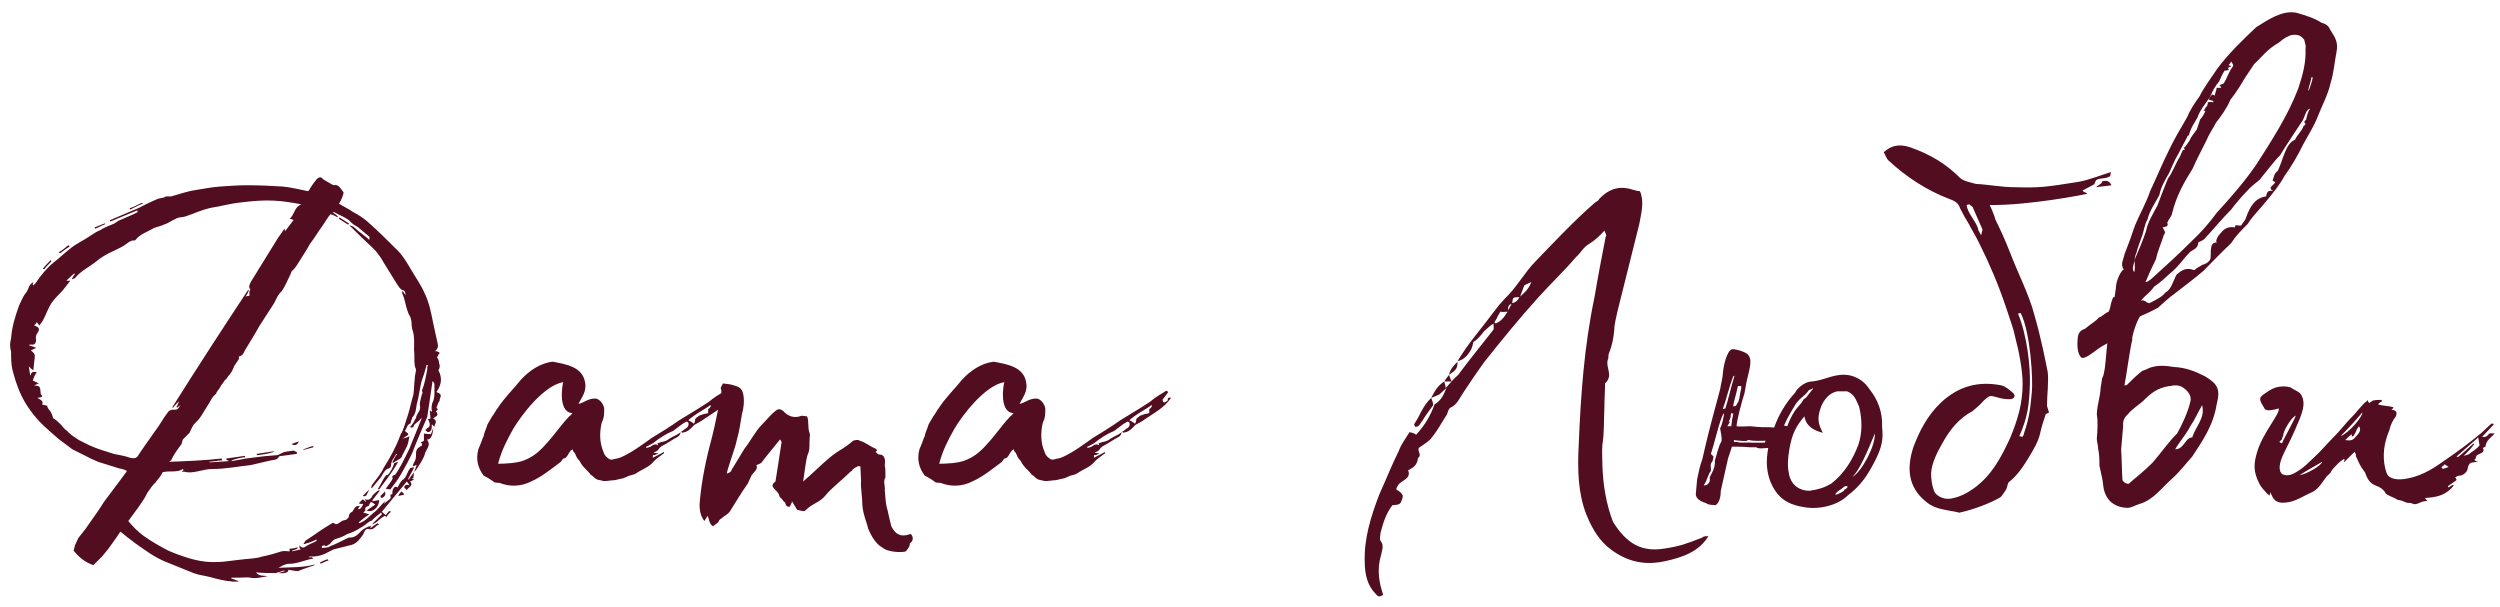 <?xml version="1.0" encoding="UTF-8"?> <svg xmlns="http://www.w3.org/2000/svg" width="243" height="59" viewBox="0 0 243 59" fill="none"><path d="M22.645 56.533C21.812 56.469 21.108 56.277 20.404 56.085C19.892 55.957 19.317 55.893 18.805 55.701L16.116 54.613C15.028 54.165 14.261 53.589 13.172 52.821C12.661 52.437 12.149 52.053 11.7 51.669L11.316 52.245L10.677 53.141C10.613 53.269 10.165 53.781 9.909 54.101L9.076 54.933C8.309 54.677 7.668 54.165 7.157 53.525L7.285 53.013L7.604 52.309L8.309 51.413L9.652 49.493L10.101 48.789L11.829 46.485L12.341 45.781C12.021 45.589 11.829 45.589 11.572 45.525L9.524 44.885C9.14 44.693 8.757 44.565 8.437 44.373L7.029 43.669L5.748 42.709C4.788 41.877 3.764 41.045 2.997 39.957C2.037 38.677 1.589 37.397 1.204 35.925C1.077 35.349 1.077 34.773 1.077 34.197C0.949 33.749 0.949 33.301 1.077 32.917C1.141 31.829 1.46 30.805 1.845 29.717C2.037 29.333 2.228 28.821 2.485 28.501C2.804 28.181 2.74 27.669 3.252 27.413C3.188 27.541 3.188 27.605 3.188 27.669C3.188 27.669 3.188 27.733 3.252 27.733L3.445 27.541C3.957 26.773 4.532 26.069 5.237 25.493C5.748 25.109 6.261 24.597 6.772 24.213C7.348 23.701 8.117 23.381 8.757 22.933C9.076 22.741 9.396 22.485 9.78 22.357C10.229 22.037 10.741 21.909 11.124 21.717L11.508 21.461L12.98 20.821L13.364 20.629V20.437L10.741 21.525C10.677 21.461 10.677 21.461 10.677 21.397C10.805 21.333 10.932 21.333 10.996 21.269L13.556 20.181C14.133 19.861 14.709 19.605 15.284 19.349C15.604 19.221 15.861 19.285 16.116 19.093H16.628C17.78 18.773 18.229 18.581 19.125 18.453C19.892 18.325 20.596 18.197 21.364 18.133C22.197 18.069 23.221 18.005 24.052 18.005C25.268 18.005 26.421 18.069 27.509 18.133C28.212 18.197 29.3 18.453 29.941 18.581L30.069 18.453C30.261 18.069 30.517 17.749 30.773 17.429C31.029 17.173 31.221 17.173 31.413 17.429L32.181 17.877C32.245 17.941 32.437 18.005 32.565 18.005C32.565 17.877 33.013 18.133 33.013 18.197C33.205 18.453 33.333 18.581 33.397 18.709C33.397 18.901 33.141 19.541 32.949 19.797C33.461 20.117 33.908 20.309 34.356 20.629C34.868 20.885 35.316 21.205 35.7 21.525C36.724 22.421 37.684 23.381 38.645 24.341C39.221 24.917 39.605 25.621 39.989 26.261C40.437 27.029 40.949 27.733 41.269 28.501C41.717 29.397 41.908 30.421 42.1 31.381L42.548 33.429C42.612 33.749 42.548 33.877 42.292 34.133C42.42 34.133 42.484 34.133 42.548 34.197C42.612 34.197 42.74 34.261 42.74 34.325C42.74 34.325 42.612 34.389 42.612 34.517C42.548 34.581 42.484 34.709 42.484 34.773C42.74 35.029 42.612 35.285 42.74 35.477C42.74 35.669 42.74 35.797 42.612 35.989C42.996 36.693 42.932 37.397 42.42 38.101C42.868 38.293 42.932 38.357 42.74 38.805C42.74 38.933 42.74 38.997 42.612 39.125L42.42 39.637C42.548 39.701 42.612 39.893 42.356 39.957C42.612 40.277 42.548 40.405 42.292 40.533C42.228 40.533 42.228 40.661 42.1 40.661C42.612 40.981 42.228 41.173 42.228 41.493L41.972 41.237C41.972 41.493 41.972 41.621 41.908 41.813C41.844 41.877 41.781 42.005 41.589 42.005C41.525 42.005 41.461 41.877 41.333 41.813L41.525 41.621C41.844 41.493 41.844 41.173 41.589 40.725C41.717 40.725 41.781 40.725 41.844 40.661C41.844 40.469 41.781 40.149 41.781 39.893L41.972 40.021C41.972 39.957 42.036 39.893 41.972 39.893C41.908 39.573 41.972 39.381 42.036 39.125C42.228 38.805 42.228 38.421 42.228 38.037V37.397C42.228 37.333 42.228 37.269 42.1 37.077H42.036C41.844 38.293 41.717 39.381 41.525 40.533C41.525 40.533 40.245 43.477 40.117 43.925C40.117 43.989 39.093 46.037 38.517 46.805L37.941 47.573L37.492 47.509C37.748 47.125 38.069 46.805 38.197 46.421C37.941 46.485 38.261 46.101 38.389 46.165C38.709 45.781 39.285 44.693 39.797 43.605L41.013 40.597L40.821 40.789C40.629 41.045 40.245 41.173 40.181 41.493C40.181 41.557 39.989 41.557 39.989 41.557C39.925 41.557 39.925 41.557 39.861 41.493C40.117 41.237 40.245 40.981 40.373 40.725C40.373 40.661 40.437 40.661 40.437 40.661C40.437 40.213 40.949 39.957 40.821 39.445C40.757 39.061 40.949 38.677 41.013 38.293C41.141 38.229 41.013 38.037 41.013 37.973C41.269 37.333 41.397 36.629 41.525 35.925C41.525 35.797 41.525 35.669 41.589 35.477H41.461L41.269 36.181C41.141 36.629 40.949 37.013 40.885 37.461C40.757 38.037 40.693 38.677 40.501 39.317C40.437 39.701 40.437 40.149 40.117 40.533C39.989 40.597 40.117 40.725 39.989 40.789C39.925 40.981 39.925 41.173 39.861 41.173C39.541 41.301 39.541 41.685 39.349 41.877C39.541 42.069 39.797 42.133 39.605 42.325C39.413 42.389 39.285 42.581 39.093 42.645C39.285 42.581 39.669 42.517 39.797 42.389C39.733 42.773 39.669 43.157 39.541 43.413C39.349 43.797 39.157 44.117 39.029 44.437C38.837 44.693 38.389 44.821 38.197 45.013C38.197 45.013 38.197 44.949 38.133 44.949C38.261 44.693 38.389 44.373 38.581 44.181C38.581 44.117 38.517 44.117 38.517 44.117C38.325 44.501 38.005 44.757 38.005 45.269C38.005 45.333 37.941 45.461 37.812 45.525C37.428 45.589 37.236 46.037 37.044 46.357L36.148 47.445C36.084 47.445 36.084 47.381 36.084 47.381C36.084 47.317 36.148 47.125 36.212 47.061C36.596 46.549 37.044 46.037 37.3 45.461C37.941 44.437 38.517 43.413 38.901 42.325C39.285 41.685 39.413 40.981 39.669 40.277C39.861 39.637 39.989 38.997 40.181 38.357C40.245 37.909 40.245 37.397 40.309 36.885C40.309 36.629 40.373 36.309 40.437 35.989C40.437 35.797 40.309 35.669 40.309 35.477C40.245 35.029 40.309 34.517 40.245 34.005C40.245 33.429 40.309 32.725 40.117 32.149C39.925 31.637 40.117 31.061 39.733 30.549C39.541 30.101 39.413 29.525 39.285 29.013L39.093 28.501V28.309H39.157L39.413 28.693C39.413 28.373 39.349 28.245 39.093 28.181C38.901 28.117 38.709 27.797 38.581 27.605L37.236 25.429C37.044 25.045 36.724 24.661 36.532 24.405L36.148 24.021C35.444 23.381 34.804 22.741 34.1 22.037C34.036 22.037 34.036 21.973 33.972 21.909C34.42 21.973 34.612 22.293 34.868 22.485C35.252 22.805 35.572 22.997 35.892 23.317C35.892 23.189 35.956 23.061 35.892 22.997L34.74 22.037C34.484 21.909 34.292 21.781 34.1 21.589C33.717 21.141 33.013 20.949 32.501 20.629H32.309C32.501 20.757 32.693 20.885 32.821 21.013V21.141C32.629 21.013 32.373 20.885 32.117 20.821C31.797 21.205 31.605 21.589 31.285 22.037C30.901 22.549 30.581 23.125 30.133 23.701C29.748 24.405 29.3 25.045 28.916 25.685C28.724 26.005 28.532 26.197 28.34 26.389L28.212 26.709C27.956 27.221 27.701 27.861 27.381 28.309C26.933 28.693 26.805 29.269 26.485 29.717L25.204 31.701C24.756 32.533 24.244 33.301 23.797 34.069C23.669 34.325 23.605 34.581 23.221 34.645V34.901C23.029 35.221 22.773 35.477 22.645 35.861C22.517 36.245 22.197 36.501 22.005 36.821C21.748 37.013 21.684 37.269 21.492 37.461C21.364 37.781 21.108 37.973 20.98 38.293C20.724 38.485 20.532 38.805 20.404 39.061L19.573 40.405C19.381 40.725 19.061 41.045 18.805 41.301C18.613 41.621 18.549 41.813 18.421 42.069L17.78 42.709C17.716 42.837 17.716 42.965 17.652 43.157C17.268 43.669 16.884 44.181 16.628 44.757C16.564 44.757 16.564 44.821 16.436 44.885C18.229 44.821 19.892 44.757 21.556 44.565C21.556 44.693 21.556 44.693 21.62 44.757C21.428 44.757 21.172 44.757 20.98 44.821C20.724 44.821 20.532 44.885 20.34 44.885L20.404 44.949C20.98 44.885 21.556 44.885 22.261 44.821C22.133 44.757 22.069 44.693 22.005 44.693V44.565L23.797 44.309C23.797 44.373 23.797 44.373 23.86 44.437C23.349 44.501 22.965 44.565 22.517 44.757V44.821L23.924 44.565L25.46 44.373C25.909 44.309 26.357 44.309 26.869 44.245C27.125 44.245 27.381 43.989 27.701 43.925C27.956 43.861 28.212 43.861 28.532 43.797C28.596 43.797 28.724 43.925 28.852 43.925V44.117L27.445 44.309C27.381 44.309 27.253 44.309 27.125 44.373C26.933 44.757 26.549 44.693 26.293 44.757L24.372 45.205C23.157 45.333 21.941 45.589 20.596 45.589C19.828 45.589 18.997 45.973 18.229 45.909C17.973 45.845 17.845 45.845 17.652 45.845C17.716 45.781 17.78 45.717 17.845 45.717L17.78 45.589C17.204 45.973 16.436 45.717 15.796 45.909L15.668 46.165C15.476 46.485 15.348 46.549 15.092 46.933C14.773 47.189 14.581 47.573 14.325 47.893C14.069 48.469 13.748 48.853 13.364 49.429L12.469 50.645C12.852 51.093 13.364 51.669 14.005 52.117C14.709 52.629 15.732 53.205 16.372 53.525C17.076 53.845 17.845 54.101 18.485 54.293C19.637 54.613 20.404 54.677 21.556 54.613L23.733 54.357C24.308 54.293 24.884 54.293 25.46 54.101C26.165 53.973 26.741 53.781 27.381 53.589C27.573 53.525 27.892 53.589 28.148 53.589V53.333C28.468 53.333 28.66 53.269 28.916 53.205V53.333L28.404 53.525V53.589L29.236 53.397C29.172 53.333 29.108 53.269 29.108 53.205V53.013C29.492 53.461 29.684 53.077 30.005 52.949C30.197 52.821 30.517 52.757 30.773 52.565V52.437C30.453 52.565 30.133 52.757 29.748 52.821C29.684 52.885 29.556 52.885 29.492 52.885L29.684 52.565C30.197 52.245 30.709 51.861 31.285 51.477L32.309 50.837H32.437C32.757 51.093 32.885 50.837 33.141 50.709C33.269 50.581 33.461 50.581 33.653 50.517C33.781 50.389 33.908 50.325 33.908 50.197C33.908 50.005 34.036 49.813 34.228 49.749C34.356 49.621 34.42 49.365 34.612 49.237C34.74 49.173 34.868 49.173 34.996 49.173C34.932 49.237 34.868 49.301 34.804 49.493C35.06 49.493 35.124 49.365 35.316 48.981C35.124 48.981 34.996 48.981 34.868 48.917L35.252 48.533C35.38 48.597 35.444 48.661 35.508 48.789C35.508 48.725 35.572 48.725 35.572 48.725C35.572 48.661 35.508 48.661 35.444 48.533C35.892 48.661 36.084 48.469 36.212 48.149C36.404 47.957 36.596 47.765 36.852 47.637C36.852 47.701 36.916 47.701 36.916 47.701L36.212 48.597V48.725C36.468 48.661 36.66 48.661 36.852 48.597C36.852 49.301 36.212 49.877 35.636 49.621L36.468 49.045C36.084 48.725 36.02 48.725 35.892 49.045C35.892 49.109 35.828 49.173 35.828 49.173C35.636 49.237 35.444 49.301 35.508 49.557C35.572 49.621 35.38 49.749 35.316 49.813C35.444 49.877 35.572 49.877 35.892 50.005C35.444 50.261 35.124 50.581 34.868 50.773C34.868 50.837 34.868 50.837 34.932 50.837C35.444 50.709 35.892 50.197 36.34 49.813C36.724 49.557 37.044 49.045 37.492 48.661C37.428 48.725 37.428 48.789 37.3 48.981L37.941 48.469C38.005 48.405 37.941 48.213 37.941 48.085C38.005 48.085 38.133 48.021 38.133 48.021C38.133 47.893 38.133 47.701 38.197 47.573C38.261 47.445 38.389 47.189 38.645 47.381C38.773 47.125 38.901 46.869 39.093 46.677C39.541 46.421 39.541 45.909 39.861 45.525C39.925 45.461 40.117 45.461 40.181 45.397C40.181 45.397 40.181 45.461 40.245 45.461L39.669 46.549C39.669 46.549 39.669 46.613 39.733 46.613C39.861 46.357 40.117 46.101 40.245 45.909C40.245 46.037 40.181 46.293 40.181 46.485H39.989L40.245 46.613L39.861 46.805C40.245 47.189 39.669 47.381 39.541 47.637L39.285 47.381C39.349 47.125 39.541 47.061 39.797 47.189C39.733 47.061 39.669 46.933 39.541 46.805L37.108 49.749C37.172 49.813 37.3 49.877 37.492 50.069L37.812 49.685C37.941 49.685 37.941 49.685 38.005 49.749C37.812 49.877 37.684 50.069 37.556 50.261L37.428 50.133C37.172 50.261 36.98 50.389 36.724 50.645C36.596 50.773 36.468 50.837 36.212 50.965V50.901L37.108 50.005C37.108 49.877 37.044 49.877 37.044 49.813C36.724 50.069 36.468 50.261 36.148 50.581H36.212C36.084 50.645 35.956 50.645 35.892 50.709C35.572 50.901 35.38 51.157 35.06 51.285C34.612 51.605 34.1 51.797 33.717 51.925C33.333 52.181 32.885 52.309 32.501 52.437C32.309 52.565 32.181 52.757 32.053 52.885C31.86 52.949 31.733 53.205 31.541 53.013C31.541 52.949 31.349 53.077 31.285 53.077V53.269C31.605 53.205 31.86 53.269 32.117 53.077C32.693 52.885 33.205 52.565 33.781 52.309C33.844 52.309 33.844 52.245 33.908 52.245C34.484 52.309 34.804 51.925 35.124 51.605C35.38 51.349 35.7 51.221 36.084 51.093C36.02 51.157 36.02 51.221 36.02 51.349C36.212 51.157 36.532 50.965 36.724 50.837C36.724 50.901 36.724 50.901 36.852 50.965C36.468 51.093 36.34 51.605 35.828 51.413C35.508 51.349 35.38 51.733 35.316 51.925C34.996 52.373 34.74 52.757 34.228 52.949L32.437 53.397L31.541 53.845C31.093 54.037 30.709 54.101 30.197 54.101C30.133 54.037 30.069 54.101 30.005 54.165H30.325L30.453 54.293C29.62 54.421 28.916 54.805 28.084 54.805C27.701 54.805 27.445 54.997 27.061 55.189C28.212 55.125 29.428 55.189 30.581 54.869V54.933C30.069 55.125 29.556 55.253 28.98 55.509C28.724 55.509 28.404 55.445 28.02 55.381C28.084 55.637 27.701 55.765 27.061 55.701L27.701 55.509C27.637 55.509 27.637 55.445 27.637 55.445L26.805 55.701C26.229 55.701 25.524 55.701 24.884 55.637C25.204 56.085 25.716 55.893 25.973 56.021C25.46 56.085 24.884 56.277 24.308 56.149C24.052 56.085 23.669 56.149 23.285 56.149H22.517L22.453 56.213L23.157 56.469V56.533H22.645ZM12.661 44.501C12.98 44.565 13.172 44.565 13.364 44.373C13.941 43.477 14.517 42.709 15.092 41.877C15.54 41.301 15.861 40.661 16.308 40.085C16.372 39.957 16.628 39.829 16.692 39.829C17.268 39.829 17.268 39.829 17.524 39.381C17.46 39.445 17.332 39.509 17.204 39.637C17.204 39.573 17.204 39.573 17.14 39.573C17.268 39.381 17.332 39.189 17.396 38.997C17.204 39.189 16.948 39.445 16.82 39.637C16.756 39.637 16.756 39.573 16.756 39.573C19.125 35.797 21.62 31.957 24.116 28.181C24.116 28.181 24.18 28.181 24.18 28.245C24.116 28.373 24.052 28.629 23.86 28.821C24.116 28.757 24.18 28.757 24.244 28.757V28.309C24.308 28.245 24.372 28.117 24.308 28.117C24.116 27.797 24.308 27.605 24.372 27.413L27.061 23.061C27.253 22.805 27.445 22.549 27.637 22.229C27.701 22.357 27.701 22.421 27.701 22.485L28.532 21.397C28.404 21.333 28.34 21.269 28.148 21.269C28.66 20.821 28.596 20.117 29.3 19.861C27.253 19.477 26.037 19.349 23.477 19.669C22.261 19.797 21.492 20.053 20.596 20.181C19.637 20.373 18.869 20.757 18.101 21.013C17.78 21.141 17.524 21.077 17.204 21.205L16.692 21.461C16.436 21.589 16.308 21.717 16.052 21.781C15.668 21.973 15.284 22.037 14.964 22.165C14.325 22.549 13.62 22.741 13.172 23.317C13.172 23.381 12.98 23.381 12.852 23.381C12.661 23.445 12.533 23.509 12.469 23.573L12.021 23.893C11.124 24.405 10.229 24.661 9.332 25.429C8.693 25.941 7.861 26.325 7.285 27.029C7.221 27.093 7.093 27.093 6.965 27.157C7.093 26.901 7.157 26.773 7.285 26.645L7.221 26.581C6.965 26.773 6.644 27.093 6.452 27.285H6.837L6.133 28.181C5.748 28.629 5.364 28.949 5.045 29.397C4.66 29.973 4.468 30.613 4.149 31.189L3.829 31.637L3.572 31.317C3.509 31.445 3.445 31.509 3.317 31.637C3.893 31.829 3.893 32.021 3.572 32.469C3.509 32.597 3.445 32.789 3.509 33.045C3.509 33.301 3.381 33.557 3.061 33.493H2.869C2.869 33.493 2.869 33.557 2.804 33.557C2.997 33.621 3.252 33.685 3.509 33.813L2.997 34.069C3.188 34.197 3.317 34.325 3.381 34.517C3.381 34.709 3.381 34.901 3.317 35.221C3.317 35.413 3.252 35.733 3.252 35.989C2.997 35.861 2.933 35.733 2.804 35.605C2.869 35.925 2.869 36.181 2.933 36.437L2.997 36.501C2.997 36.117 3.252 36.117 3.572 36.181C3.381 36.437 3.252 36.757 3.188 37.013H3.252L3.764 37.269L3.317 37.461C3.893 37.525 3.893 37.525 3.957 38.229V38.293C4.277 38.613 3.957 38.613 3.636 38.677C3.957 38.869 4.277 38.997 4.085 39.317L4.596 39.445C4.596 39.701 4.853 39.893 4.917 40.021C5.045 40.213 5.109 40.469 5.173 40.661C5.428 40.789 5.62 40.981 5.748 41.109C6.005 41.301 6.197 41.685 6.516 41.877C6.837 42.261 7.285 42.517 7.668 42.773L8.693 43.285C9.524 43.669 10.293 43.861 11.06 44.117C11.636 44.245 12.149 44.309 12.661 44.501ZM12.661 20.373C12.661 20.309 12.597 20.309 12.597 20.245C13.044 20.117 13.428 19.861 13.748 19.733C13.877 19.733 13.877 19.733 13.877 19.797C13.492 19.925 13.044 20.181 12.661 20.373ZM33.844 21.845L32.949 21.269C32.949 21.205 32.949 21.205 33.013 21.141L33.908 21.717C33.908 21.781 33.844 21.781 33.844 21.845ZM9.268 22.229C9.204 22.229 9.204 22.101 9.204 22.101L10.165 21.717C10.165 21.717 10.229 21.717 10.229 21.781L9.268 22.229ZM5.877 24.597C5.748 24.597 5.748 24.533 5.684 24.533C6.069 24.341 6.324 24.085 6.644 23.829L6.772 23.957C6.452 24.149 6.133 24.405 5.877 24.597ZM4.277 26.197C4.277 26.133 4.149 26.133 4.149 26.133C4.404 25.813 4.66 25.557 4.917 25.301C4.981 25.301 4.981 25.301 4.981 25.429C4.788 25.621 4.468 25.941 4.277 26.197ZM40.245 45.909L40.501 45.205C40.373 45.205 40.309 45.269 40.181 45.333C40.181 45.269 40.117 45.269 40.117 45.269C40.181 45.013 40.309 44.885 40.373 44.693C40.437 44.501 40.437 44.309 40.437 44.117C40.437 43.797 40.501 43.605 40.821 43.413C41.013 43.349 41.141 43.221 40.885 42.965C41.013 42.965 41.141 42.901 41.205 42.837V42.133C41.461 42.197 41.717 42.197 41.908 42.197C41.908 42.069 42.036 41.877 42.1 41.621C42.1 42.261 41.844 42.773 41.525 42.709V42.773C41.908 43.221 41.461 43.669 41.333 43.989C41.205 44.565 40.821 45.077 40.501 45.589C40.437 45.717 40.309 45.781 40.245 45.909ZM28.34 43.157L29.044 42.901C28.916 43.285 28.596 43.349 28.34 43.157ZM29.492 43.733V43.669C29.748 43.605 30.069 43.413 30.453 43.349V43.477L29.492 43.733ZM25.012 44.245C24.948 44.181 24.948 44.181 24.948 44.117L26.613 43.861V43.925C26.037 44.117 25.524 44.181 25.012 44.245ZM36.852 47.573L36.724 47.509C37.044 47.125 37.428 46.037 37.684 46.165C38.005 45.845 38.197 45.397 38.325 45.013L38.709 44.885C38.389 45.461 38.005 46.037 36.852 47.573ZM35.252 48.213L35.892 47.573C35.572 48.277 35.572 48.277 35.252 48.213ZM37.108 48.405C37.044 48.405 36.98 48.277 36.98 48.213L37.428 47.765C37.492 48.085 37.428 48.277 37.108 48.405ZM38.709 48.213C38.773 48.021 38.901 47.893 39.029 47.765L39.285 48.021C39.285 48.085 39.285 48.085 38.709 48.213ZM31.157 54.805C31.157 54.805 31.157 54.677 31.093 54.677C31.349 54.549 31.605 54.421 31.86 54.357C31.86 54.421 31.924 54.421 31.924 54.485C31.669 54.549 31.413 54.677 31.157 54.805ZM48.544 46.933C48.416 46.933 48.224 46.933 48.032 46.869C47.904 46.741 47.392 46.421 47.008 46.229C46.431 45.461 46.239 44.629 46.495 43.669C46.688 43.221 46.816 42.901 46.944 42.517C47.008 42.453 47.008 42.453 47.008 42.389C47.072 42.005 47.264 41.685 47.392 41.237L47.84 40.469C48.096 40.149 48.224 39.829 48.352 39.701C49.056 38.613 49.888 37.845 50.656 36.885C51.423 36.053 52.511 35.285 53.727 35.157C55.072 35.413 56.608 35.669 56.864 37.141C57.056 38.037 56.544 38.613 56.224 39.253C56.736 39.189 57.184 38.677 57.952 38.741C58.336 38.869 58.592 39.189 58.719 39.637C58.719 39.637 58.783 40.341 58.592 40.853C58.528 40.917 58.528 41.045 58.464 41.173C58.272 42.069 58.272 43.029 58.656 43.925C58.719 44.181 58.911 44.437 59.231 44.629C59.359 44.693 59.487 44.693 59.679 44.629C59.871 44.565 60.127 44.565 60.383 44.437C61.407 43.989 62.431 43.221 63.328 42.581C64.159 42.069 65.12 41.493 66.016 40.853C67.552 39.893 67.424 40.021 68.895 39.061C69.344 38.677 69.856 38.357 70.496 37.973L70.688 38.101L70.112 38.869C70.24 39.189 70.24 39.189 70.624 38.933C70.624 38.805 70.624 38.549 70.944 38.677C70.303 39.637 69.279 40.149 68.448 40.725C68.127 40.981 67.68 41.173 67.487 41.301C67.296 41.493 67.04 41.813 66.719 41.941C66.656 42.005 66.463 42.005 66.272 42.069C66.272 42.069 66.272 42.005 66.207 41.941C66.272 41.941 66.463 41.813 66.591 41.685C66.847 41.557 66.975 41.365 66.912 41.109C66.912 41.045 66.784 40.981 66.719 40.981C66.207 41.237 65.888 41.557 65.439 41.877C64.671 42.197 64.096 42.581 63.456 43.093C63.264 43.157 63.072 43.349 62.816 43.413V43.541C63.008 43.477 63.2 43.477 63.328 43.349C63.584 43.157 63.776 43.157 63.968 43.285C63.968 43.221 63.904 43.157 63.904 43.093C64.352 42.901 64.671 42.965 65.055 42.645C65.439 42.389 65.888 42.261 66.144 42.005C66.144 42.133 66.079 42.325 65.888 42.453C65.376 42.709 64.864 43.093 64.352 43.349C64.224 43.413 64.096 43.541 63.968 43.733C63.84 43.861 63.712 43.925 63.52 43.989C63.712 44.053 63.84 44.053 63.968 44.053L63.904 44.117C63.776 44.181 63.648 44.245 63.456 44.245V44.501C63.776 44.309 64.224 44.117 64.543 43.925V44.053C64.224 44.309 63.776 44.565 63.52 44.885C63.008 45.461 62.431 45.589 61.791 46.037C61.407 46.229 61.215 46.165 60.895 46.357C60.767 46.421 60.447 46.549 60.255 46.549C60.191 46.549 59.871 46.677 59.679 46.677C59.423 46.677 58.847 46.805 58.592 46.741C58.464 46.677 58.08 46.677 57.952 46.549C57.76 46.485 57.632 46.229 57.44 46.165C57.056 45.653 56.608 45.397 56.352 44.821C55.968 44.437 56.032 44.309 55.84 43.989C55.712 43.925 55.712 43.797 55.648 43.669C55.2 43.925 55.2 44.565 54.752 44.565C54.623 44.693 54.559 44.885 54.431 44.949C53.663 45.525 52.639 46.357 51.615 46.805C50.592 47.317 49.504 47.317 48.544 46.933ZM48.416 45.077C49.12 45.077 50.272 45.013 50.911 44.757C51.743 44.437 52.319 43.989 52.959 43.285C53.919 42.261 54.367 41.493 55.328 40.469C55.392 40.469 55.648 40.149 55.648 40.149H55.584C54.175 40.021 54.688 37.205 54.752 37.141C52.831 37.461 50.592 40.469 49.888 41.685C49.312 42.709 48.736 43.797 48.416 45.077ZM67.424 41.173C67.487 41.173 67.552 40.981 67.552 40.917C67.552 40.661 67.68 40.597 67.808 40.533C67.871 40.405 68.127 40.341 68.32 40.277C68.448 40.213 68.704 40.213 68.832 40.149V39.765C68.96 39.701 69.023 39.573 69.088 39.509C69.088 39.445 69.088 39.381 69.023 39.381C68.895 39.509 68.576 39.701 68.255 39.893C67.808 40.149 66.975 40.725 66.912 40.853C67.04 40.917 67.296 41.045 67.424 41.173ZM88.047 53.589C87.791 53.717 86.319 53.717 85.743 53.205C85.167 52.885 84.719 52.181 84.399 51.413C84.271 50.837 83.887 50.005 83.823 49.109C83.823 48.277 83.631 47.381 83.695 46.741L83.631 45.333C83.439 45.269 83.247 45.333 82.863 45.653C82.863 45.781 82.735 45.781 82.671 45.845C81.839 46.677 80.943 47.317 80.239 48.149C79.791 48.725 79.151 48.917 78.639 49.301L78.191 49.685C77.999 49.685 77.807 49.621 77.487 49.557L76.975 48.725C76.975 48.917 76.847 49.045 76.783 49.237C76.527 49.301 76.399 49.173 76.335 48.917C76.335 48.789 76.143 48.789 76.079 48.597C76.015 48.469 75.759 48.341 75.759 48.213C75.631 47.573 74.607 47.381 75.375 46.805C75.503 45.909 75.823 44.053 75.951 43.093C76.015 43.029 75.951 42.901 75.823 42.709C75.055 43.669 74.351 44.501 74.031 44.949C73.903 45.077 73.711 45.141 73.519 45.205C73.711 45.589 73.327 45.845 73.071 46.165L72.687 46.997C72.047 47.893 71.535 48.789 70.959 49.685C70.767 50.005 70.383 50.133 70.127 50.389C69.999 50.453 69.871 50.581 69.807 50.773L69.295 51.157C68.911 50.901 68.911 50.389 68.783 50.133L68.463 50.645C68.079 50.133 67.951 49.493 68.015 48.789C68.207 46.613 68.655 44.501 69.231 42.389C69.551 41.173 69.743 39.893 70.063 38.677C70.063 38.357 70.191 38.037 70.063 37.781C69.999 37.653 70.255 37.397 70.255 37.269C70.767 37.333 70.959 37.333 71.343 37.461C71.791 37.589 72.111 37.717 72.239 38.293C72.367 38.933 72.303 39.637 72.111 40.277C71.983 41.109 71.855 41.941 71.599 42.837C71.535 43.349 70.767 45.333 70.639 46.037C70.831 45.973 70.959 45.909 71.023 45.845C71.215 45.461 71.535 45.013 72.367 43.605C72.943 42.901 73.391 41.941 74.095 41.237C74.543 40.789 74.927 40.277 75.439 39.893C75.695 39.701 75.887 39.765 76.143 39.957C76.527 40.405 77.103 40.661 77.743 40.469C77.999 40.341 78.191 40.469 78.447 40.469C78.639 40.917 78.511 41.429 78.639 41.941C78.703 42.069 78.767 42.325 78.703 42.517C78.639 43.093 78.767 43.669 78.511 44.181C78.319 44.693 78.191 46.101 78.063 46.805C78.895 46.101 79.919 45.077 80.623 44.501C81.007 44.181 81.455 43.861 81.903 43.605C82.159 43.413 82.415 43.285 82.927 42.837C83.119 42.773 83.439 42.709 83.567 42.837C84.207 43.029 84.463 43.349 85.103 43.605C85.231 43.733 85.359 43.861 85.103 43.861C85.167 43.989 85.295 44.181 85.487 44.181C86.063 44.181 86.063 44.821 85.999 45.269C86.063 45.461 86.063 45.781 86.063 46.101V46.421C85.807 46.805 86.063 47.253 85.999 47.637C86.063 48.213 86.063 48.789 86.191 49.301C86.319 49.685 86.319 49.941 86.639 51.157C87.023 51.925 87.535 52.245 88.431 51.925C88.559 51.797 88.815 52.245 88.687 52.501C88.687 52.629 88.559 52.693 88.431 52.821C88.431 53.013 88.431 53.141 88.047 53.589ZM91.418 46.933C91.29 46.933 91.099 46.933 90.906 46.869C90.778 46.741 90.266 46.421 89.882 46.229C89.306 45.461 89.115 44.629 89.371 43.669C89.562 43.221 89.691 42.901 89.819 42.517C89.882 42.453 89.882 42.453 89.882 42.389C89.947 42.005 90.138 41.685 90.266 41.237L90.715 40.469C90.971 40.149 91.099 39.829 91.227 39.701C91.93 38.613 92.763 37.845 93.531 36.885C94.299 36.053 95.386 35.285 96.603 35.157C97.947 35.413 99.483 35.669 99.739 37.141C99.93 38.037 99.418 38.613 99.099 39.253C99.611 39.189 100.059 38.677 100.827 38.741C101.211 38.869 101.467 39.189 101.595 39.637C101.595 39.637 101.659 40.341 101.467 40.853C101.403 40.917 101.403 41.045 101.339 41.173C101.147 42.069 101.147 43.029 101.531 43.925C101.595 44.181 101.787 44.437 102.107 44.629C102.235 44.693 102.363 44.693 102.555 44.629C102.747 44.565 103.003 44.565 103.259 44.437C104.283 43.989 105.307 43.221 106.203 42.581C107.035 42.069 107.995 41.493 108.891 40.853C110.427 39.893 110.299 40.021 111.771 39.061C112.219 38.677 112.731 38.357 113.371 37.973L113.563 38.101L112.987 38.869C113.115 39.189 113.115 39.189 113.499 38.933C113.499 38.805 113.499 38.549 113.819 38.677C113.179 39.637 112.155 40.149 111.323 40.725C111.003 40.981 110.555 41.173 110.363 41.301C110.171 41.493 109.915 41.813 109.595 41.941C109.531 42.005 109.339 42.005 109.147 42.069C109.147 42.069 109.147 42.005 109.083 41.941C109.147 41.941 109.339 41.813 109.467 41.685C109.723 41.557 109.851 41.365 109.787 41.109C109.787 41.045 109.659 40.981 109.595 40.981C109.083 41.237 108.763 41.557 108.315 41.877C107.547 42.197 106.971 42.581 106.331 43.093C106.139 43.157 105.947 43.349 105.691 43.413V43.541C105.883 43.477 106.075 43.477 106.203 43.349C106.458 43.157 106.651 43.157 106.843 43.285C106.843 43.221 106.779 43.157 106.779 43.093C107.227 42.901 107.547 42.965 107.931 42.645C108.315 42.389 108.763 42.261 109.019 42.005C109.019 42.133 108.955 42.325 108.763 42.453C108.251 42.709 107.739 43.093 107.227 43.349C107.099 43.413 106.971 43.541 106.843 43.733C106.715 43.861 106.587 43.925 106.395 43.989C106.587 44.053 106.715 44.053 106.843 44.053L106.779 44.117C106.651 44.181 106.523 44.245 106.331 44.245V44.501C106.651 44.309 107.099 44.117 107.419 43.925V44.053C107.099 44.309 106.651 44.565 106.395 44.885C105.883 45.461 105.307 45.589 104.667 46.037C104.283 46.229 104.091 46.165 103.771 46.357C103.643 46.421 103.323 46.549 103.131 46.549C103.067 46.549 102.747 46.677 102.555 46.677C102.299 46.677 101.723 46.805 101.467 46.741C101.339 46.677 100.955 46.677 100.827 46.549C100.635 46.485 100.507 46.229 100.315 46.165C99.93 45.653 99.483 45.397 99.227 44.821C98.843 44.437 98.906 44.309 98.715 43.989C98.587 43.925 98.587 43.797 98.522 43.669C98.075 43.925 98.075 44.565 97.626 44.565C97.499 44.693 97.434 44.885 97.306 44.949C96.538 45.525 95.514 46.357 94.49 46.805C93.466 47.317 92.379 47.317 91.418 46.933ZM91.29 45.077C91.995 45.077 93.147 45.013 93.787 44.757C94.618 44.437 95.195 43.989 95.835 43.285C96.794 42.261 97.243 41.493 98.203 40.469C98.266 40.469 98.522 40.149 98.522 40.149H98.459C97.05 40.021 97.562 37.205 97.626 37.141C95.707 37.461 93.466 40.469 92.763 41.685C92.186 42.709 91.611 43.797 91.29 45.077ZM110.299 41.173C110.363 41.173 110.427 40.981 110.427 40.917C110.427 40.661 110.555 40.597 110.683 40.533C110.747 40.405 111.003 40.341 111.195 40.277C111.323 40.213 111.579 40.213 111.707 40.149V39.765C111.835 39.701 111.899 39.573 111.963 39.509C111.963 39.445 111.963 39.381 111.899 39.381C111.771 39.509 111.451 39.701 111.131 39.893C110.683 40.149 109.851 40.725 109.787 40.853C109.915 40.917 110.171 41.045 110.299 41.173ZM134.442 57.813C133.994 58.133 133.866 57.877 133.738 57.749C132.906 56.917 132.65 55.829 132.65 54.549C132.586 52.373 133.226 50.261 134.058 48.085C134.698 46.677 135.274 45.205 135.978 43.797C136.17 43.221 136.618 42.645 137.002 42.005C137.322 42.069 137.514 42.133 137.642 42.261C138.474 41.365 139.05 40.405 139.434 39.317C140.138 38.869 140.33 38.357 140.586 37.717L139.882 38.357L139.114 38.677C139.434 38.037 139.754 37.461 140.394 37.077C140.394 37.269 140.522 37.461 140.522 37.717L141.098 37.077C141.226 36.885 141.482 36.693 141.738 36.437C142.826 34.965 143.978 33.557 145.13 32.085C145.258 31.957 145.13 31.637 145.194 31.445C144.81 31.637 144.554 31.957 144.234 32.213C144.042 32.469 143.594 33.045 143.21 33.237C143.146 33.557 143.082 33.877 142.89 34.133C142.634 34.581 142.186 35.029 141.674 35.093C142.954 33.045 143.338 32.789 145.706 29.653L146.282 29.013C147.434 27.925 148.202 26.453 149.29 25.365C151.146 23.445 153.002 21.461 154.986 19.733C155.114 19.605 155.37 19.541 155.434 19.349C156.522 18.197 157.61 18.069 158.762 18.453C159.018 18.517 159.146 18.581 159.402 18.581C159.85 19.605 159.53 20.693 159.338 21.781L157.226 30.229C157.098 30.869 156.906 31.509 156.906 32.085C156.842 32.789 156.714 33.557 156.394 34.325C156.33 34.517 156.33 34.645 156.33 34.837C155.946 35.669 156.906 36.437 156.01 37.269C156.01 38.037 155.946 38.869 155.946 39.637C155.882 40.853 155.946 42.005 155.754 43.221C155.69 43.861 155.754 44.565 155.754 45.269C155.818 47.189 156.138 49.045 156.778 50.709C158.122 52.885 159.594 53.653 161.706 53.333C163.37 53.077 163.818 52.885 165.482 52.245C165.546 52.117 165.802 52.117 166.058 52.117C165.162 53.589 163.626 54.165 161.834 54.549C160.362 54.869 158.57 54.869 156.65 53.461C155.498 52.629 154.794 51.477 154.218 50.069C153.386 48.021 153.322 45.653 153.45 43.285C153.642 38.549 153.962 33.749 154.986 28.885C155.306 26.965 155.69 24.981 156.074 22.997C156.202 22.869 156.074 22.741 155.946 22.421C155.498 22.933 154.986 23.381 154.474 23.701C153.898 24.021 153.642 24.597 153.194 24.981C152.106 26.261 150.698 27.605 149.546 28.885C147.69 30.933 146.026 32.981 144.298 35.157C143.594 36.117 142.954 37.077 142.314 38.037C141.866 38.677 141.674 39.317 140.97 39.637C140.778 39.765 140.714 40.085 140.65 40.277C140.138 41.045 139.754 41.813 139.178 42.517C138.922 42.901 138.346 43.221 137.898 43.541C137.77 43.925 138.282 44.245 137.77 44.565H137.834C137.77 44.949 137.578 45.333 137.194 45.525L136.874 45.717C137.194 46.549 136.234 46.677 135.914 47.125C135.786 47.317 135.722 47.445 135.722 47.573C135.914 47.701 136.17 47.829 136.298 48.085C136.426 48.213 136.298 48.469 136.234 48.661C136.106 49.173 135.594 49.045 135.338 49.109C134.698 49.941 134.442 50.837 134.186 51.797C134.186 52.053 134.058 52.373 134.186 52.565C134.57 53.013 134.314 53.525 134.25 53.909C133.802 55.381 134.058 56.661 134.442 57.813ZM147.754 28.821C148.138 28.501 148.586 28.117 148.842 27.413C148.458 27.605 148.202 27.669 148.138 27.797L147.754 28.821ZM146.986 29.461C147.37 29.397 147.562 29.141 147.69 28.885C147.05 28.885 147.05 28.885 146.986 29.461ZM146.602 30.165C146.666 29.973 146.858 29.717 146.922 29.525C146.602 29.653 146.538 29.909 146.602 30.165ZM145.386 31.445C145.962 31.189 146.218 30.805 146.538 30.293C146.346 30.293 146.09 30.357 145.834 30.293L145.578 30.741C145.514 30.933 145.45 30.997 145.258 31.317L145.386 31.445ZM140.842 36.437C140.97 35.861 141.29 35.541 141.674 35.157C141.674 35.861 141.482 35.989 140.842 36.437ZM140.394 37.077C140.522 36.821 140.714 36.629 140.842 36.437C140.906 36.565 140.97 36.821 141.098 37.077H140.394ZM137.578 41.493C137.514 41.429 137.45 41.301 137.45 41.237C138.026 40.405 138.282 39.445 139.114 38.677C139.178 38.869 139.306 39.125 139.306 39.381C138.986 39.829 138.538 40.405 138.282 40.853C138.026 41.173 137.962 41.493 137.578 41.493ZM175.388 49.301C174.172 49.109 173.212 48.725 172.508 47.637C171.804 46.549 171.612 45.269 171.804 43.989L171.868 43.541C171.548 43.541 170.908 43.669 170.716 43.477H170.076C169.5 43.413 168.732 43.413 168.348 43.413L167.964 44.565L167.26 47.701C167.26 48.277 167.132 48.853 166.748 49.109C166.364 49.045 166.108 49.109 165.852 48.917C165.084 48.661 164.892 48.405 164.828 48.085L164.956 46.613C165.084 45.973 165.212 45.333 165.468 44.629C165.98 42.453 165.916 42.581 167.196 37.845C167.26 37.397 167.452 36.693 167.452 36.373C167.516 35.541 167.836 34.133 168.348 33.941C168.796 33.941 169.436 34.133 169.82 34.389C170.396 34.901 170.076 35.733 169.756 37.141L169.564 38.229C169.308 38.997 168.796 40.917 168.796 41.429C169.052 41.493 169.756 41.429 170.14 41.429L170.78 41.493C171.42 41.557 172.06 41.493 172.444 41.557C172.892 40.341 173.532 39.189 174.492 38.165C174.556 37.909 175.324 37.077 176.156 37.077C177.436 36.949 178.46 36.181 179.868 36.501C180.635 36.693 181.276 37.141 181.724 37.845C182.492 38.805 183.003 40.021 182.94 41.493C183.068 42.709 182.94 43.477 182.172 44.949C181.532 46.165 180.892 47.189 179.612 48.149C178.652 49.109 176.86 49.557 175.388 49.301ZM167.452 39.765L167.708 39.701C167.964 38.933 168.22 37.717 168.604 36.501C168.54 36.565 168.54 36.565 168.476 36.565C168.028 37.717 167.772 38.933 167.452 39.765ZM168.476 39.509L168.732 39.445L168.988 38.997C169.116 38.613 169.116 38.229 169.244 37.781V37.525H168.924C168.732 38.485 168.476 39.125 168.476 39.509ZM173.724 41.429C173.916 40.917 174.108 40.469 174.492 39.893C174.812 39.445 175.196 39.125 175.26 38.869L175.58 38.613L176.028 38.037C176.028 37.973 176.22 37.909 176.22 37.717C176.092 37.845 176.028 37.845 175.836 37.909C175.324 38.613 175.068 38.549 174.556 39.253C174.364 39.573 173.788 40.469 173.404 41.365L173.724 41.429ZM175.9 47.701C176.796 47.573 177.372 47.381 178.012 46.997C179.228 46.037 180.06 44.757 180.635 43.221C181.02 42.069 181.02 40.789 180.7 39.509C180.444 38.997 180.316 38.357 179.548 38.037H178.588C177.628 38.229 176.988 39.189 176.796 40.277C176.668 40.917 176.86 41.493 177.18 42.069C176.476 41.877 175.58 41.557 175.388 40.469C174.62 41.365 174.172 42.133 173.916 43.733C173.788 44.501 173.724 45.269 173.852 45.845C173.98 46.997 174.748 47.701 175.9 47.701ZM167.9 41.429H168.284L168.348 40.853L168.476 40.213L168.284 40.149C168.22 40.277 168.22 40.405 168.22 40.533C168.156 40.789 168.156 40.725 168.028 40.981H168.156L167.9 41.429ZM165.596 47.189C166.044 47.189 166.299 46.805 166.172 46.421C166.364 45.973 166.748 45.525 166.684 44.757C166.876 44.245 167.004 43.413 167.324 42.901C167.388 42.453 167.26 42.133 167.196 41.621C167.388 41.301 167.516 40.661 167.58 40.213H167.516C167.452 40.277 167.452 40.405 167.388 40.469C166.94 41.621 166.684 42.965 166.299 44.117L166.556 44.373C166.492 44.501 166.556 44.757 166.364 44.949C166.236 45.141 166.299 45.269 166.299 45.653V45.781C166.044 46.037 165.98 46.613 165.596 47.189ZM180.06 46.357C180.956 45.845 182.3 43.349 182.236 42.133C181.468 43.989 180.764 45.653 180.06 46.357ZM170.268 43.029H171.548L171.612 42.837C171.164 42.837 170.524 42.901 170.012 42.773C169.884 42.773 169.82 42.773 169.82 42.837C169.756 42.901 168.86 42.837 168.54 42.773V42.965H168.86C169.244 43.093 169.948 42.965 170.268 43.029ZM178.396 48.085C178.588 48.085 179.292 47.765 179.292 47.573C179.42 47.573 179.484 47.445 179.612 47.317L179.484 47.253C179.42 47.253 179.292 47.253 179.228 47.317C179.164 47.445 178.396 47.829 178.396 48.085ZM190.391 49.813C189.303 49.557 188.215 49.557 187.319 48.853C185.399 47.381 185.335 45.461 185.975 43.477C186.551 41.941 187.319 40.405 188.663 39.125C190.391 37.525 192.311 37.013 194.551 37.461C194.999 37.589 195.319 37.909 195.639 38.165C195.959 38.421 195.831 38.805 195.319 38.805C194.935 38.805 194.487 38.741 194.103 38.613C193.399 38.421 193.399 38.421 192.823 38.933C192.503 39.317 192.119 39.637 191.735 39.957C190.391 40.661 189.495 41.813 188.791 43.093C188.279 43.989 187.767 45.013 187.703 45.973C187.703 46.549 187.767 47.061 187.959 47.637C188.151 48.277 189.111 48.661 189.879 48.405C190.519 48.277 191.159 47.957 191.799 47.509C193.591 46.229 194.487 44.501 195.383 42.581C196.151 40.725 196.599 39.189 196.599 37.269C196.599 35.989 196.215 34.005 195.895 32.853C195.703 31.893 195.511 31.509 195.063 30.101C194.231 27.605 193.335 25.557 192.503 23.893C192.055 22.933 191.479 22.037 191.415 21.845C191.095 21.333 190.775 20.757 190.519 20.245C190.391 19.797 190.071 19.541 189.495 19.349C187.319 18.517 185.335 17.237 183.607 15.637C183.351 15.445 183.287 15.061 183.095 14.805C183.991 13.973 184.887 14.037 185.783 14.357C187.575 14.997 189.111 15.893 190.455 17.237C190.839 17.621 191.415 17.685 192.055 17.877C193.335 17.941 194.551 18.197 195.831 18.197C198.199 18.261 198.775 18.197 201.975 17.685C203.063 17.493 204.151 17.045 205.175 16.725L205.111 17.109C204.791 17.365 204.279 17.301 203.895 17.429C203.575 17.557 203.703 17.813 203.511 17.941C203.191 18.133 202.871 18.261 202.423 18.517C202.615 18.773 202.743 18.645 202.871 18.837C202.679 18.901 197.111 19.989 193.399 19.925C193.591 20.309 193.847 20.949 193.975 21.397C194.231 21.909 194.807 23.061 195.447 24.725C196.023 26.261 197.239 28.693 197.687 30.421C198.455 33.045 198.839 35.221 199.031 36.117C199.159 37.013 198.967 38.421 198.967 39.445L199.159 40.085C199.159 40.149 198.839 40.213 198.839 40.277C198.647 40.853 198.455 41.429 198.327 42.005C198.135 42.965 197.623 43.733 197.175 44.501C196.663 45.333 196.087 46.229 195.255 46.869C195.127 46.997 195.127 47.317 194.999 47.573C194.807 47.829 194.615 48.213 194.423 48.341C193.463 48.917 191.735 49.557 190.519 49.813C190.455 49.813 190.455 49.877 190.391 49.813ZM203.767 18.197C203.767 18.069 204.343 17.877 204.343 17.621C204.663 17.557 204.983 17.493 205.239 18.005C204.919 18.069 204.087 18.133 203.767 18.197ZM192.567 22.869C192.631 22.549 192.695 22.421 192.695 22.293L191.735 20.117L191.415 19.861C191.287 19.861 191.223 19.925 191.159 19.925C191.223 20.693 191.991 21.397 192.247 22.165C192.247 22.357 192.375 22.485 192.567 22.869ZM196.599 42.453C196.663 42.325 196.727 42.261 196.727 42.133C197.303 40.469 197.367 39.445 197.495 38.101C197.623 36.949 197.367 32.277 196.407 30.421L196.151 30.485C197.047 32.661 197.367 35.669 197.303 37.397C197.239 39.253 197.111 40.533 196.279 42.389C196.471 42.453 196.535 42.453 196.599 42.453ZM226.465 2.837C226.977 3.669 227.297 4.053 227.105 5.077C226.913 6.037 226.849 7.061 226.529 8.085C226.273 9.237 225.697 10.261 225.249 11.413C224.929 12.245 224.353 13.141 223.905 13.973C223.329 15.125 222.753 16.149 222.049 17.109C221.601 17.941 221.025 18.645 220.449 19.349C219.809 20.181 218.977 20.949 218.465 21.781C217.825 22.421 217.312 22.933 216.865 23.637C215.905 24.533 215.009 25.493 214.177 26.325C213.281 27.093 212.321 27.797 211.425 28.501C210.785 28.949 210.209 29.525 209.76 29.909C209.057 30.293 208.609 30.485 208.033 30.741C207.713 31.061 207.137 32.917 207.265 32.981C207.009 34.005 206.689 36.501 206.497 37.461C206.497 37.461 206.689 37.461 206.753 37.397C207.201 36.949 207.649 36.501 208.225 36.053C208.417 35.989 208.737 35.861 208.993 35.733C209.76 35.477 210.529 35.541 211.297 35.669C212.449 35.733 213.281 36.053 214.305 36.565C215.585 37.333 215.841 37.845 215.457 39.317C215.137 41.365 214.049 42.901 213.089 44.373C212.449 45.077 211.937 45.781 211.169 46.485C210.145 47.381 209.312 48.597 207.969 48.981C207.521 49.109 207.201 49.365 206.753 49.365C205.473 49.301 204.641 48.597 204.449 47.317C204.385 46.549 204.193 45.909 204.065 45.269C204.065 44.757 204.065 44.181 203.937 43.605C203.937 43.221 203.809 42.965 203.809 42.645C203.873 41.813 203.937 41.045 203.809 40.277C203.873 39.125 204.129 38.741 204.193 37.589C204.257 37.461 204.257 36.885 204.385 36.629C204.449 36.565 204.513 36.245 204.513 36.181C204.641 35.797 204.769 33.749 204.833 33.365C204.577 33.493 203.937 33.877 203.809 34.005C203.361 34.325 202.657 34.901 202.337 34.773C201.889 34.453 201.889 33.429 201.953 32.853C202.017 32.213 202.337 32.085 202.657 31.957C203.361 31.381 203.681 31.253 204.001 30.869C204.385 30.741 204.513 30.485 204.961 30.293C205.089 30.101 205.153 29.653 205.217 29.397C205.281 29.269 205.281 29.141 205.409 28.885H205.536L205.665 27.989C205.665 27.285 206.177 26.261 206.433 26.197C206.049 25.685 206.433 25.173 206.497 24.725C206.881 23.765 207.201 22.869 207.521 21.909C207.969 20.821 208.609 19.733 208.993 18.581C209.569 17.365 210.145 15.957 210.785 14.677C211.297 13.589 211.937 12.501 212.577 11.413C212.833 10.773 213.281 10.069 213.793 9.365C214.241 8.469 214.881 7.637 215.521 6.677C216.609 5.205 217.953 3.925 219.297 2.645C220.513 1.877 221.857 0.981 223.201 1.237C224.097 1.493 224.929 1.749 225.633 2.197C226.081 2.325 226.337 2.517 226.465 2.837ZM218.208 7.573C217.825 8.213 217.377 8.981 216.801 9.685C216.481 10.453 215.905 11.285 215.393 11.925C215.073 12.565 214.753 12.949 214.433 13.717C213.985 14.613 213.473 15.573 213.153 16.341C212.321 17.685 211.553 18.965 211.105 20.821C211.041 21.077 210.849 21.205 210.657 21.653C210.849 22.101 210.337 22.037 210.209 22.101C210.273 22.293 210.593 22.549 210.337 22.805C210.081 23.637 209.697 24.469 209.569 25.173C209.185 25.941 208.801 26.773 208.545 27.413H208.609C208.801 27.349 208.865 27.285 209.057 27.157C210.401 25.941 211.681 24.789 213.025 23.445C213.985 22.549 214.753 21.653 215.457 20.693C216.865 19.157 218.145 17.685 219.297 16.021C220.769 13.717 222.369 11.285 223.393 8.597C223.841 7.253 224.161 6.037 224.097 4.693C224.161 4.501 224.033 4.117 223.969 3.861C223.713 3.541 223.457 3.285 222.689 3.413C222.241 3.605 222.049 3.669 221.537 4.117C220.257 4.885 220.065 5.333 219.105 6.229L218.208 7.573ZM207.457 26.453C207.521 26.197 207.521 25.685 207.457 25.301C207.905 24.277 208.289 23.381 208.609 22.421C208.737 21.653 209.249 20.821 209.697 19.989C210.017 19.093 210.337 18.325 210.72 17.365C211.169 16.789 211.425 15.957 211.873 15.253L212.129 14.677C212.193 14.549 212.257 14.549 212.385 14.549L212.257 14.357L212.385 14.293L212.833 13.653C212.961 13.269 213.345 12.885 213.537 12.565L213.857 11.605C214.049 11.413 214.241 11.093 214.369 10.773H214.177C214.305 10.645 214.369 10.453 214.433 10.389C214.561 10.325 214.561 10.197 214.561 10.133C214.625 10.069 214.625 9.941 214.561 9.941C214.689 9.941 214.881 9.877 215.137 9.941V9.813L214.689 9.685C214.753 9.493 214.945 9.301 215.009 9.173C215.137 9.237 215.201 9.237 215.265 9.301C215.329 8.981 215.457 8.725 215.457 8.533H215.905C215.841 8.405 215.777 8.277 215.713 8.277C215.905 8.213 216.097 8.149 216.161 8.085C216.481 7.573 216.609 7.061 216.929 6.613C217.121 6.357 217.121 6.357 216.865 5.973C216.801 6.165 216.673 6.229 216.609 6.357C216.737 6.357 216.801 6.357 216.865 6.485C216.801 6.485 216.737 6.485 216.545 6.613L216.673 6.805C216.545 6.805 216.417 6.869 216.225 6.869C216.097 7.061 216.097 7.125 216.033 7.189L215.713 7.893C215.329 8.341 215.009 8.917 214.817 9.429C214.369 10.069 213.793 10.773 213.601 11.413C213.345 11.861 212.897 12.501 212.769 13.141L212.641 13.205C212.513 13.525 212.257 13.909 211.745 14.933C211.361 15.573 211.169 16.085 210.849 16.789C210.401 17.557 210.017 18.261 209.889 18.965C209.505 19.669 208.929 20.501 208.737 21.333C208.417 21.845 208.417 22.421 208.161 23.061C208.033 23.445 207.777 24.085 207.649 24.597C207.521 24.853 207.521 25.109 207.457 25.301C207.457 25.685 207.137 26.133 207.457 26.453ZM224.417 8.789C224.545 8.405 224.737 7.957 224.801 7.509H224.673C224.609 7.957 224.417 8.405 224.353 8.789H224.417ZM224.161 11.605C224.225 11.285 224.353 10.773 224.545 10.581H224.417C224.353 10.709 224.225 10.773 224.225 10.773C223.969 11.285 223.905 11.669 223.713 11.861C223.009 12.949 222.305 13.973 221.601 15.125C221.217 15.445 220.001 17.045 219.617 17.493C219.297 17.749 218.721 18.197 218.401 18.581C217.889 19.093 217.249 19.861 216.865 20.373C215.969 21.269 215.137 22.293 214.241 23.253C214.113 23.381 213.857 23.445 213.665 23.573C213.665 24.149 213.153 24.277 212.897 24.469C212.193 25.173 211.745 25.941 210.849 26.645C210.401 27.029 210.145 27.349 209.377 27.861C208.929 28.501 208.673 28.565 208.097 29.205C208.545 29.077 208.737 29.653 209.057 29.397C209.569 29.141 210.209 28.821 210.465 28.437C211.041 28.181 211.233 27.285 211.553 26.709L211.617 26.645C212.001 26.325 212.449 25.941 213.281 26.261C213.537 26.005 213.793 25.941 214.049 25.749C214.305 25.685 214.625 25.557 214.817 25.237C215.009 24.917 214.625 23.509 215.457 23.573V23.509C215.457 23.509 215.393 23.445 215.393 23.509C215.457 23.125 215.649 22.869 215.777 22.741C216.097 22.357 216.417 21.973 217.249 22.101C217.185 21.653 217.76 22.101 217.889 21.845C218.017 21.589 218.208 21.461 218.273 21.269C218.721 19.925 219.297 19.221 220.257 19.093C220.321 18.901 220.321 18.389 220.961 18.581C220.321 18.197 221.089 18.005 221.153 17.685C221.025 17.621 220.961 17.621 220.897 17.557C221.025 17.237 221.025 16.853 221.409 16.597C221.921 15.509 222.177 13.909 223.073 13.589C223.265 13.141 223.777 12.693 223.905 12.245C224.033 12.181 224.097 12.053 224.097 12.053C223.841 11.797 224.097 11.733 224.161 11.605ZM206.881 40.213C206.625 40.469 206.305 40.725 206.369 41.429L206.177 43.669V43.733C206.241 44.629 206.241 45.781 206.305 46.677C206.497 46.997 206.945 47.125 207.009 46.933C207.777 46.293 208.545 45.653 209.249 44.949C210.081 43.989 210.72 43.029 211.617 42.133C212.065 41.365 212.705 39.957 212.897 39.061C213.089 38.421 212.577 37.909 212.065 37.589C211.809 37.461 211.425 37.397 210.977 37.525H210.849C209.697 37.717 209.121 38.165 208.289 38.997C208.161 39.125 207.009 39.957 206.881 40.213ZM213.089 42.517C213.409 41.429 214.369 40.661 214.049 39.381C213.665 40.021 213.345 40.789 212.897 41.429C212.513 42.197 211.873 42.901 211.425 43.669C212.321 43.669 212.385 42.517 213.089 42.517ZM241.907 42.197C241.971 42.069 242.227 42.133 242.483 42.133C242.163 42.517 241.651 42.773 241.587 43.413L241.331 43.541C241.587 43.989 241.075 44.053 240.883 44.181C240.563 44.309 240.755 44.565 240.499 44.693C240.563 44.757 240.627 44.821 240.883 44.885C240.627 44.885 240.499 44.949 240.371 44.949C240.051 44.949 239.923 45.205 239.859 45.525C239.859 45.845 239.411 46.229 239.091 46.229C238.963 46.229 238.771 46.293 238.643 46.421C238.771 46.549 238.771 46.613 238.771 46.677L237.939 47.253C237.939 47.317 237.939 47.317 238.003 47.381C238.195 47.253 238.259 47.189 238.451 47.125C238.451 47.189 238.515 47.189 238.515 47.189C237.747 48.149 236.851 48.341 235.699 48.405C235.827 48.533 235.827 48.597 235.955 48.725C235.315 48.597 234.931 49.237 234.419 48.917C234.227 48.853 234.099 48.917 233.907 48.853C233.587 48.725 233.331 48.597 233.075 48.597C232.883 48.469 232.627 48.341 232.435 48.277C232.179 48.149 231.859 48.021 231.859 47.893C231.603 47.509 231.283 47.317 230.899 47.189C230.259 46.933 230.067 46.421 229.875 45.909C229.747 45.717 229.619 45.589 229.555 45.461C229.299 45.077 229.171 44.693 228.979 44.309C229.043 44.181 228.979 44.117 228.851 43.925L227.891 44.885H227.827C227.827 44.821 227.891 44.757 227.891 44.629C227.763 44.501 226.803 45.461 226.611 45.781C226.547 45.909 226.547 45.973 226.483 45.973C226.419 46.101 226.227 46.229 226.163 46.293C225.715 46.869 225.395 47.509 224.755 47.829C223.859 48.213 223.091 48.789 222.131 48.853C221.427 48.917 221.043 48.725 220.786 48.085C220.723 48.021 220.723 47.957 220.723 47.829C220.659 47.957 220.595 48.085 220.595 48.149C220.723 48.277 220.467 48.085 220.339 47.957C220.147 47.701 219.827 47.445 219.635 47.061C218.995 45.845 219.059 45.077 219.379 43.989C219.891 42.133 221.683 40.149 221.491 39.701C220.851 39.893 220.339 39.957 220.147 39.765C219.891 39.317 219.635 38.997 219.699 38.677C219.827 38.421 220.083 38.293 220.275 38.165C220.531 37.973 220.851 37.781 221.235 37.653C221.747 37.525 222.195 37.525 222.643 37.653C222.963 37.909 223.475 38.037 223.667 38.357C224.179 39.253 223.795 40.149 223.091 41.749C222.771 42.517 222.067 43.861 221.875 44.309C221.619 44.885 221.363 45.781 221.875 46.101C222.259 46.293 222.771 46.165 223.155 45.909C224.051 45.397 224.371 44.949 224.883 44.501C225.587 43.861 226.099 43.221 226.803 42.517C227.443 41.877 228.019 41.109 228.659 40.469C229.043 40.085 229.363 39.637 229.747 39.253C229.811 39.125 230.067 39.061 230.131 38.869C230.259 39.381 230.387 39.061 230.643 38.933C230.963 38.869 231.219 38.869 231.475 38.869C231.475 38.933 231.539 38.933 231.539 38.997L231.219 39.189C231.219 39.253 231.219 39.253 231.155 39.317C231.603 39.445 232.115 39.445 232.627 39.573C232.627 39.701 232.562 39.765 232.435 39.765C232.499 39.765 232.499 39.829 232.499 39.829C232.947 39.893 233.01 40.085 232.883 40.469C232.562 40.853 232.371 41.301 232.243 41.813C231.731 43.029 231.539 44.309 231.859 45.589C231.923 45.845 231.987 46.037 232.115 46.229C232.819 46.933 234.547 46.485 235.635 45.973C236.339 45.653 236.979 45.205 237.619 44.757C238.835 43.925 240.051 43.029 241.203 42.069L242.099 41.237C242.099 41.173 242.227 41.173 242.291 41.173C242.355 41.173 242.419 41.237 242.355 41.301L241.267 42.453C241.523 42.517 241.715 42.453 241.907 42.197ZM227.507 42.389C228.275 42.133 229.683 40.469 229.619 40.085C228.915 40.917 228.275 41.621 227.507 42.389ZM221.811 42.709C221.491 42.965 221.491 42.965 221.811 43.093C221.939 42.709 222.899 41.045 223.155 40.405C222.707 40.533 221.875 42.005 221.939 42.325C221.875 42.453 221.811 42.581 221.811 42.709ZM228.915 42.517C229.299 42.133 229.555 41.813 229.299 41.429C229.235 41.493 229.235 41.557 229.107 41.685C229.043 41.877 228.915 42.133 228.787 42.325C228.787 42.389 228.659 42.389 228.595 42.453V42.197C228.339 42.389 228.211 42.517 227.955 42.773C228.403 42.837 228.659 42.837 228.915 42.517ZM240.627 43.669C240.755 43.541 240.947 43.413 241.011 43.285L240.883 42.517L238.771 44.373C238.835 44.373 238.835 44.373 238.899 44.437C239.411 44.053 239.923 43.541 240.435 43.093C240.435 43.157 240.435 43.157 240.499 43.157C240.243 43.541 239.923 43.861 239.475 44.309L239.923 44.181L240.627 43.669ZM223.539 46.165C224.051 46.165 225.651 45.269 225.715 44.885C225.075 45.269 224.243 45.717 223.539 46.165ZM237.427 45.589L238.003 45.397C237.811 45.269 237.683 45.141 237.619 45.141C237.555 45.205 237.427 45.333 237.299 45.397C237.363 45.525 237.427 45.461 237.427 45.589ZM220.595 47.573V47.637C220.595 47.573 220.595 47.573 220.595 47.573Z" fill="#530D20"></path></svg> 